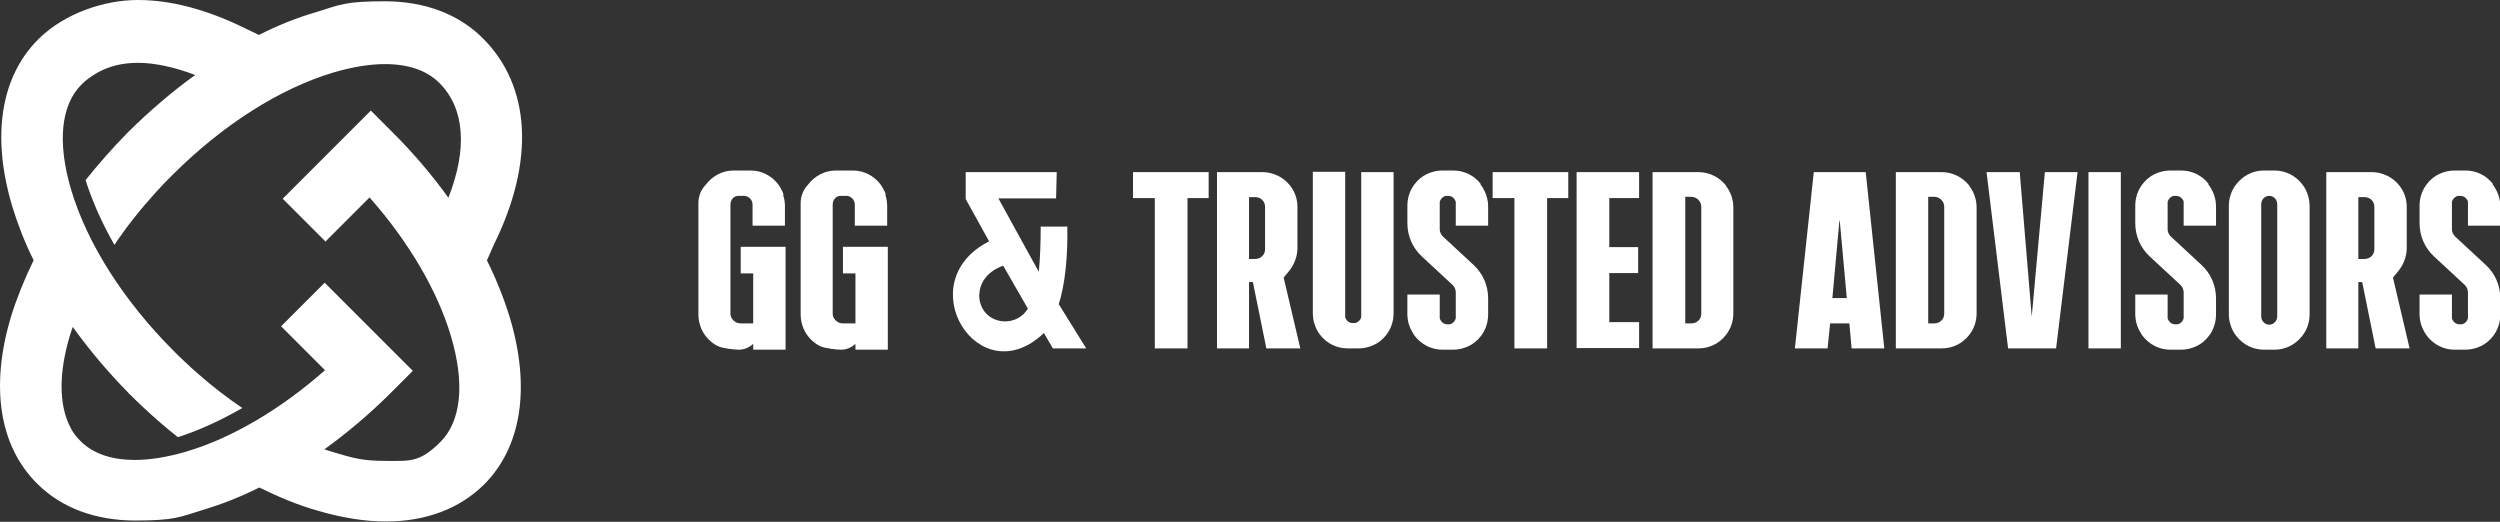 <?xml version="1.0" encoding="UTF-8"?>
<svg id="Layer_1" xmlns="http://www.w3.org/2000/svg" version="1.1" viewBox="0 0 780 162.8">
  <rect x="0" y="0" width="780" height="162.8" fill="#333333" stroke="none"/>
  <!-- Generator: Adobe Illustrator 29.7.1, SVG Export Plug-In . SVG Version: 2.1.1 Build 8)  -->
  <defs>
    <style>
      .st0 {
        fill: #fff;
      }
    </style>
  </defs>
  <path class="st0" d="M151.9,81.3l2.2-5c12.8-25.9,11.6-49.4-3.5-64.4-7.5-7.5-18.1-11.5-30.6-11.5s-13.9,1.1-21.4,3.4c-5.9,1.7-11.9,4.1-17.8,7.1l-4.4-2.1C64.6,3,53.4,0,43,0S20.3,4.1,12.2,12l-.3.3C.2,24-2.7,42.5,3.8,64.3c1.7,5.6,3.9,11.3,6.7,16.9-2.9,5.9-5.3,11.9-7.1,17.7-6.5,21.8-3.6,40.3,8.2,52,7.5,7.5,18.1,11.5,30.6,11.5s13.9-1.1,21.4-3.4c5.7-1.7,11.5-4,17.3-6.9,6.1,3,12.1,5.5,18.1,7.2,7.5,2.2,14.7,3.4,21.4,3.4,12.5,0,23-4,30.6-11.5,11.7-11.7,14.6-30.2,8.1-52-1.8-5.9-4.2-12-7.2-18h0ZM101.6,75.3l13.7-13.7c12.2,13.8,21.2,29.1,25.4,43.3,4.4,14.8,3.2,26.5-3.3,33s-9.6,5.9-17,5.9-10.2-.9-16-2.6c-1.1-.3-2.2-.7-3.2-1,7.2-5.2,14.2-11.1,20.8-17.7l6.8-6.8-27.5-27.5-13.6,13.6,13.7,13.7c-13.8,12.2-29.1,21.2-43.3,25.4-5.8,1.7-11.2,2.6-16,2.6-7.4,0-13.1-2-17-5.9-.7-.7-1.3-1.4-1.9-2.2-.5-.7-1-1.5-1.4-2.4-3.4-6.8-3.5-16.6,0-28.3.3-.9.6-1.8.9-2.7,5.1,7.1,10.9,14,17.4,20.6,0,.2.3.3.4.4,1.2,1.2,2.5,2.5,3.8,3.7,3.6,3.4,7.4,6.7,11.2,9.7,6.6-2.1,13.3-5.2,20.1-9.1-4.7-3.2-9.3-6.7-13.7-10.6-1.5-1.3-3-2.6-4.4-4-1.1-1-2.2-2.1-3.3-3.2-15.6-15.6-27-33.5-32-50.3-4.4-14.8-3.2-26.5,3.3-32.9.7-.7,1.5-1.4,2.4-2,.7-.5,1.4-1,2.1-1.4,3.7-2.2,8.1-3.3,13.1-3.3s11.3,1.3,17.8,3.8c-7.1,5.1-14.1,11.1-20.7,17.6l-.6.6c-4.6,4.7-8.9,9.6-12.9,14.6,2.1,6.6,5.1,13.4,9,20.2,3.8-5.7,8.2-11.2,13.1-16.6,1.6-1.8,3.3-3.5,5-5.2,15.6-15.6,33.5-27,50.3-32,5.8-1.7,11.2-2.6,16-2.6,7.4,0,13.1,2,17,5.9,7.9,7.9,8.8,20.5,2.8,35.8-5.1-7.1-10.9-13.9-17.4-20.4l-6.8-6.8-27.5,27.5,13.6,13.6-.2-.3Z"/>
  <g>
    <g>
      <path class="st0" d="M244.3,60.7c.4,1.2.6,2.4.6,3.6v6.1h-10.1v-6.6c0-.7-.3-1.4-.8-1.9-.4-.4-1-.7-1.6-.8h-2c-1.4,0-2.5,1.2-2.5,2.7v34c0,.7.2,1.4.7,1.9.3.4.7.7,1.1.9s.9.3,1.4.3h3.9v-15.6h-3.9v-8.3h14v32.1h-10.1v-1.8c-1.2,1.1-2.8,1.8-4.4,1.8s-5.1-.4-6.6-1.1-2.8-1.8-3.8-3.1c-1.5-1.9-2.3-4.4-2.3-6.8v-34.7c0-1.9.6-3.7,1.8-5.2l.6-.7c2.1-2.7,5.2-4.3,8.6-4.3h5.3c3.4,0,6.5,1.6,8.6,4.3.7,1,1.3,2.1,1.7,3.2h-.2Z"/>
      <path class="st0" d="M353.5,53.7h23.6v8.1h-6.6v46.9h-10.2v-46.9h-6.8v-8.1Z"/>
      <path class="st0" d="M400.5,86.6l5.2,22.1h-10.6l-4.2-20.7h-1.2v20.7h-10v-55h14.2c3.3,0,6.6,1.6,8.6,4.2,1.5,1.9,2.3,4.2,2.3,6.6v12.9c0,2.5-.9,4.9-2.4,6.9l-1.8,2.2h-.1ZM389.7,80.8h1.9c1,0,1.9-.4,2.5-1.2.4-.5.6-1.2.6-1.9v-13.1c0-.7-.2-1.4-.6-1.9-.6-.8-1.5-1.2-2.5-1.2h-1.9v19.3Z"/>
      <path class="st0" d="M424.7,53.7h10.1v44.1c0,2.4-.8,4.8-2.3,6.7-1,1.3-2.3,2.4-3.8,3.1s-3.1,1.1-4.8,1.1h-3.4c-3.4,0-6.5-1.5-8.6-4.2-.8-1-1.3-2-1.7-3.2-.4-1.1-.6-2.3-.6-3.6v-44.1h10.1v45.4c.2.6.6,1.2,1.2,1.5s.8.3,1.3.3.9,0,1.3-.3c.6-.3,1-.9,1.2-1.5v-45.4h0Z"/>
      <path class="st0" d="M461.9,57.5c1.5,2,2.4,4.4,2.4,6.9v6h-10.1v-7.4c-.1-.4-.3-.8-.7-1.2s-.3-.3-.5-.4c-.4-.2-.8-.3-1.3-.3s-.9,0-1.3.3c-.6.3-1,.9-1.2,1.6v8.5c0,.9.4,1.7,1,2.3l9.6,8.9c2.9,2.7,4.5,6.4,4.5,10.4v5c0,2.5-.8,4.9-2.3,6.8-1,1.3-2.3,2.4-3.8,3.1s-3.1,1.1-4.8,1.1h-3.4c-3.4,0-6.5-1.6-8.6-4.3-.7-1-1.3-2.1-1.7-3.2-.4-1.2-.6-2.4-.6-3.6v-6.1h10.1v7.4c.2.7.6,1.2,1.2,1.6.4.2.8.3,1.3.3s.9,0,1.3-.3c.6-.3,1-.9,1.2-1.6v-8.1c0-.9-.4-1.7-1-2.3l-9.6-8.9c-2.9-2.7-4.5-6.4-4.5-10.4v-5.4c0-2.5.8-4.9,2.3-6.8,1-1.3,2.3-2.4,3.8-3.1,1.5-.7,3.1-1.1,4.8-1.1h3.4c3.4,0,6.5,1.5,8.6,4.2h0Z"/>
      <path class="st0" d="M465.7,53.7h23.6v8.1h-6.6v46.9h-10.2v-46.9h-6.8v-8.1Z"/>
      <path class="st0" d="M491.9,53.7h19.5v8.1h-9.3v15.3h9v8.1h-9v15.3h9.3v8.1h-19.5v-55h0Z"/>
      <path class="st0" d="M538.5,58c1.5,1.9,2.3,4.3,2.3,6.7v33.1c0,2.4-.8,4.8-2.3,6.7-2.1,2.7-5.2,4.2-8.6,4.2h-14.3v-55h14.3c3.4,0,6.6,1.6,8.7,4.3h-.1ZM525.7,100.9h2c1,0,1.9-.4,2.5-1.2.4-.5.6-1.2.6-1.9v-33.2c0-.7-.2-1.4-.6-1.9-.6-.8-1.5-1.3-2.5-1.3h-1.9v39.5h0Z"/>
      <path class="st0" d="M582.1,53.7l5.8,55h-10.2l-.7-7.8h-6l-.8,7.8h-10.2l5.9-55h16.3,0ZM573.9,68.8l-2.2,24.2h4.5l-2.2-24.2h0Z"/>
      <path class="st0" d="M614.4,58c1.5,1.9,2.3,4.3,2.3,6.7v33.1c0,2.4-.8,4.8-2.3,6.7-2.1,2.7-5.2,4.2-8.6,4.2h-14.3v-55h14.3c3.4,0,6.6,1.6,8.7,4.3h-.1ZM601.5,100.9h2c1,0,1.9-.4,2.5-1.2.4-.5.6-1.2.6-1.9v-33.2c0-.7-.2-1.4-.6-1.9-.6-.8-1.5-1.3-2.5-1.3h-1.9v39.5h0Z"/>
      <path class="st0" d="M637.8,53.7h10.4l-6.7,55h-15v-.2l-6.7-54.8h10.4v.5l3.7,44.6,4.1-45.1h-.2Z"/>
      <path class="st0" d="M651.6,108.7v-55h10.1v55h-10.1Z"/>
      <path class="st0" d="M689,57.5c1.5,2,2.4,4.4,2.4,6.9v6h-10.1v-7.4c0-.4-.3-.8-.7-1.2s-.3-.3-.5-.4c-.4-.2-.8-.3-1.3-.3s-.9,0-1.3.3c-.6.3-1,.9-1.2,1.6v8.5c0,.9.4,1.7,1,2.3l9.6,8.9c2.9,2.7,4.5,6.4,4.5,10.4v5c0,2.5-.8,4.9-2.3,6.8-1,1.3-2.3,2.4-3.8,3.1s-3.1,1.1-4.8,1.1h-3.4c-3.4,0-6.5-1.6-8.6-4.3-.7-1-1.3-2.1-1.7-3.2-.4-1.2-.6-2.4-.6-3.6v-6.1h10.1v7.4c.2.7.6,1.2,1.2,1.6.4.2.8.3,1.3.3s.9,0,1.3-.3c.6-.3,1-.9,1.2-1.6v-8.1c0-.9-.4-1.7-1-2.3l-9.6-8.9c-2.9-2.7-4.5-6.4-4.5-10.4v-5.4c0-2.5.8-4.9,2.3-6.8,1-1.3,2.3-2.4,3.8-3.1,1.5-.7,3.1-1.1,4.8-1.1h3.4c3.4,0,6.5,1.5,8.6,4.2h-.1Z"/>
      <path class="st0" d="M718.3,57.5c1.5,1.9,2.3,4.4,2.3,6.8v33.7c0,2.5-.8,4.9-2.3,6.8-2.1,2.7-5.2,4.3-8.6,4.3h-3.4c-3.4,0-6.5-1.6-8.6-4.3-1.5-1.9-2.3-4.4-2.3-6.8v-33.7c0-2.5.8-4.9,2.3-6.8,2.1-2.7,5.2-4.3,8.6-4.3h3.4c3.4,0,6.5,1.6,8.6,4.3ZM708,61.1c-1.4,0-2.5,1.2-2.5,2.6v35c0,1.4,1.1,2.6,2.5,2.6s2.5-1.2,2.5-2.6v-35c0-1.4-1.1-2.6-2.5-2.6Z"/>
      <path class="st0" d="M746.6,86.6l5.2,22.1h-10.6l-4.2-20.7h-1.2v20.7h-10v-55h14.2c3.3,0,6.6,1.6,8.6,4.2,1.5,1.9,2.3,4.2,2.3,6.6v12.9c0,2.5-.9,4.9-2.4,6.9l-1.8,2.2h0ZM735.8,80.8h1.9c1,0,1.9-.4,2.5-1.2.4-.5.6-1.2.6-1.9v-13.1c0-.7-.2-1.4-.6-1.9-.6-.8-1.5-1.2-2.5-1.2h-1.9v19.3Z"/>
      <path class="st0" d="M777.7,57.5c1.5,2,2.4,4.4,2.4,6.9v6h-10.1v-7.4c0-.4-.3-.8-.7-1.2s-.3-.3-.5-.4c-.4-.2-.8-.3-1.3-.3s-.9,0-1.3.3c-.6.3-1,.9-1.2,1.6v8.5c0,.9.4,1.7,1,2.3l9.6,8.9c2.9,2.7,4.5,6.4,4.5,10.4v5c0,2.5-.8,4.9-2.3,6.8-1,1.3-2.3,2.4-3.8,3.1s-3.1,1.1-4.8,1.1h-3.4c-3.4,0-6.5-1.6-8.6-4.3-.7-1-1.3-2.1-1.7-3.2-.4-1.2-.6-2.4-.6-3.6v-6.1h10.1v7.4c.2.7.6,1.2,1.2,1.6.4.2.8.3,1.3.3s.9,0,1.3-.3c.6-.3,1-.9,1.2-1.6v-8.1c0-.9-.4-1.7-1-2.3l-9.6-8.9c-2.9-2.7-4.5-6.4-4.5-10.4v-5.4c0-2.5.8-4.9,2.3-6.8,1-1.3,2.3-2.4,3.8-3.1,1.5-.7,3.1-1.1,4.8-1.1h3.4c3.4,0,6.5,1.5,8.6,4.2h-.1Z"/>
      <path class="st0" d="M276.2,60.7c.4,1.2.6,2.4.6,3.6v6.1h-10.1v-6.6c0-.7-.3-1.4-.8-1.9-.4-.4-1-.7-1.6-.8h-2c-1.4,0-2.5,1.2-2.5,2.7v34c0,.7.2,1.4.7,1.9.3.4.7.7,1.1.9.4.2.9.3,1.4.3h3.9v-15.6h-3.9v-8.3h14v32.1h-10.1v-1.8c-1.2,1.1-2.8,1.8-4.4,1.8s-5.1-.4-6.6-1.1-2.8-1.8-3.8-3.1c-1.5-1.9-2.3-4.4-2.3-6.8v-34.7c0-1.9.6-3.7,1.8-5.2l.6-.7c2.1-2.7,5.2-4.3,8.6-4.3h5.3c3.4,0,6.5,1.6,8.6,4.3.7,1,1.3,2.1,1.7,3.2h-.2Z"/>
    </g>
    <path class="st0" d="M330.3,95c2-6.1,2.9-15.1,2.7-24.3h-8.3c0,5-.2,10.4-.6,14.1l-12.6-22.9h18l.2-8.2h-28.4v8.4l7.3,13.2c-25.2,12.8-3.2,48,17.1,28.6l2.8,4.8h10.4l-8.5-13.7h-.1ZM305.6,91.9c-.1-2.9,1.9-7.1,7.4-9l7.7,13.4c-4.2,6.8-15.3,4.6-15.2-4.5h.1Z"/>
  </g>
</svg>
